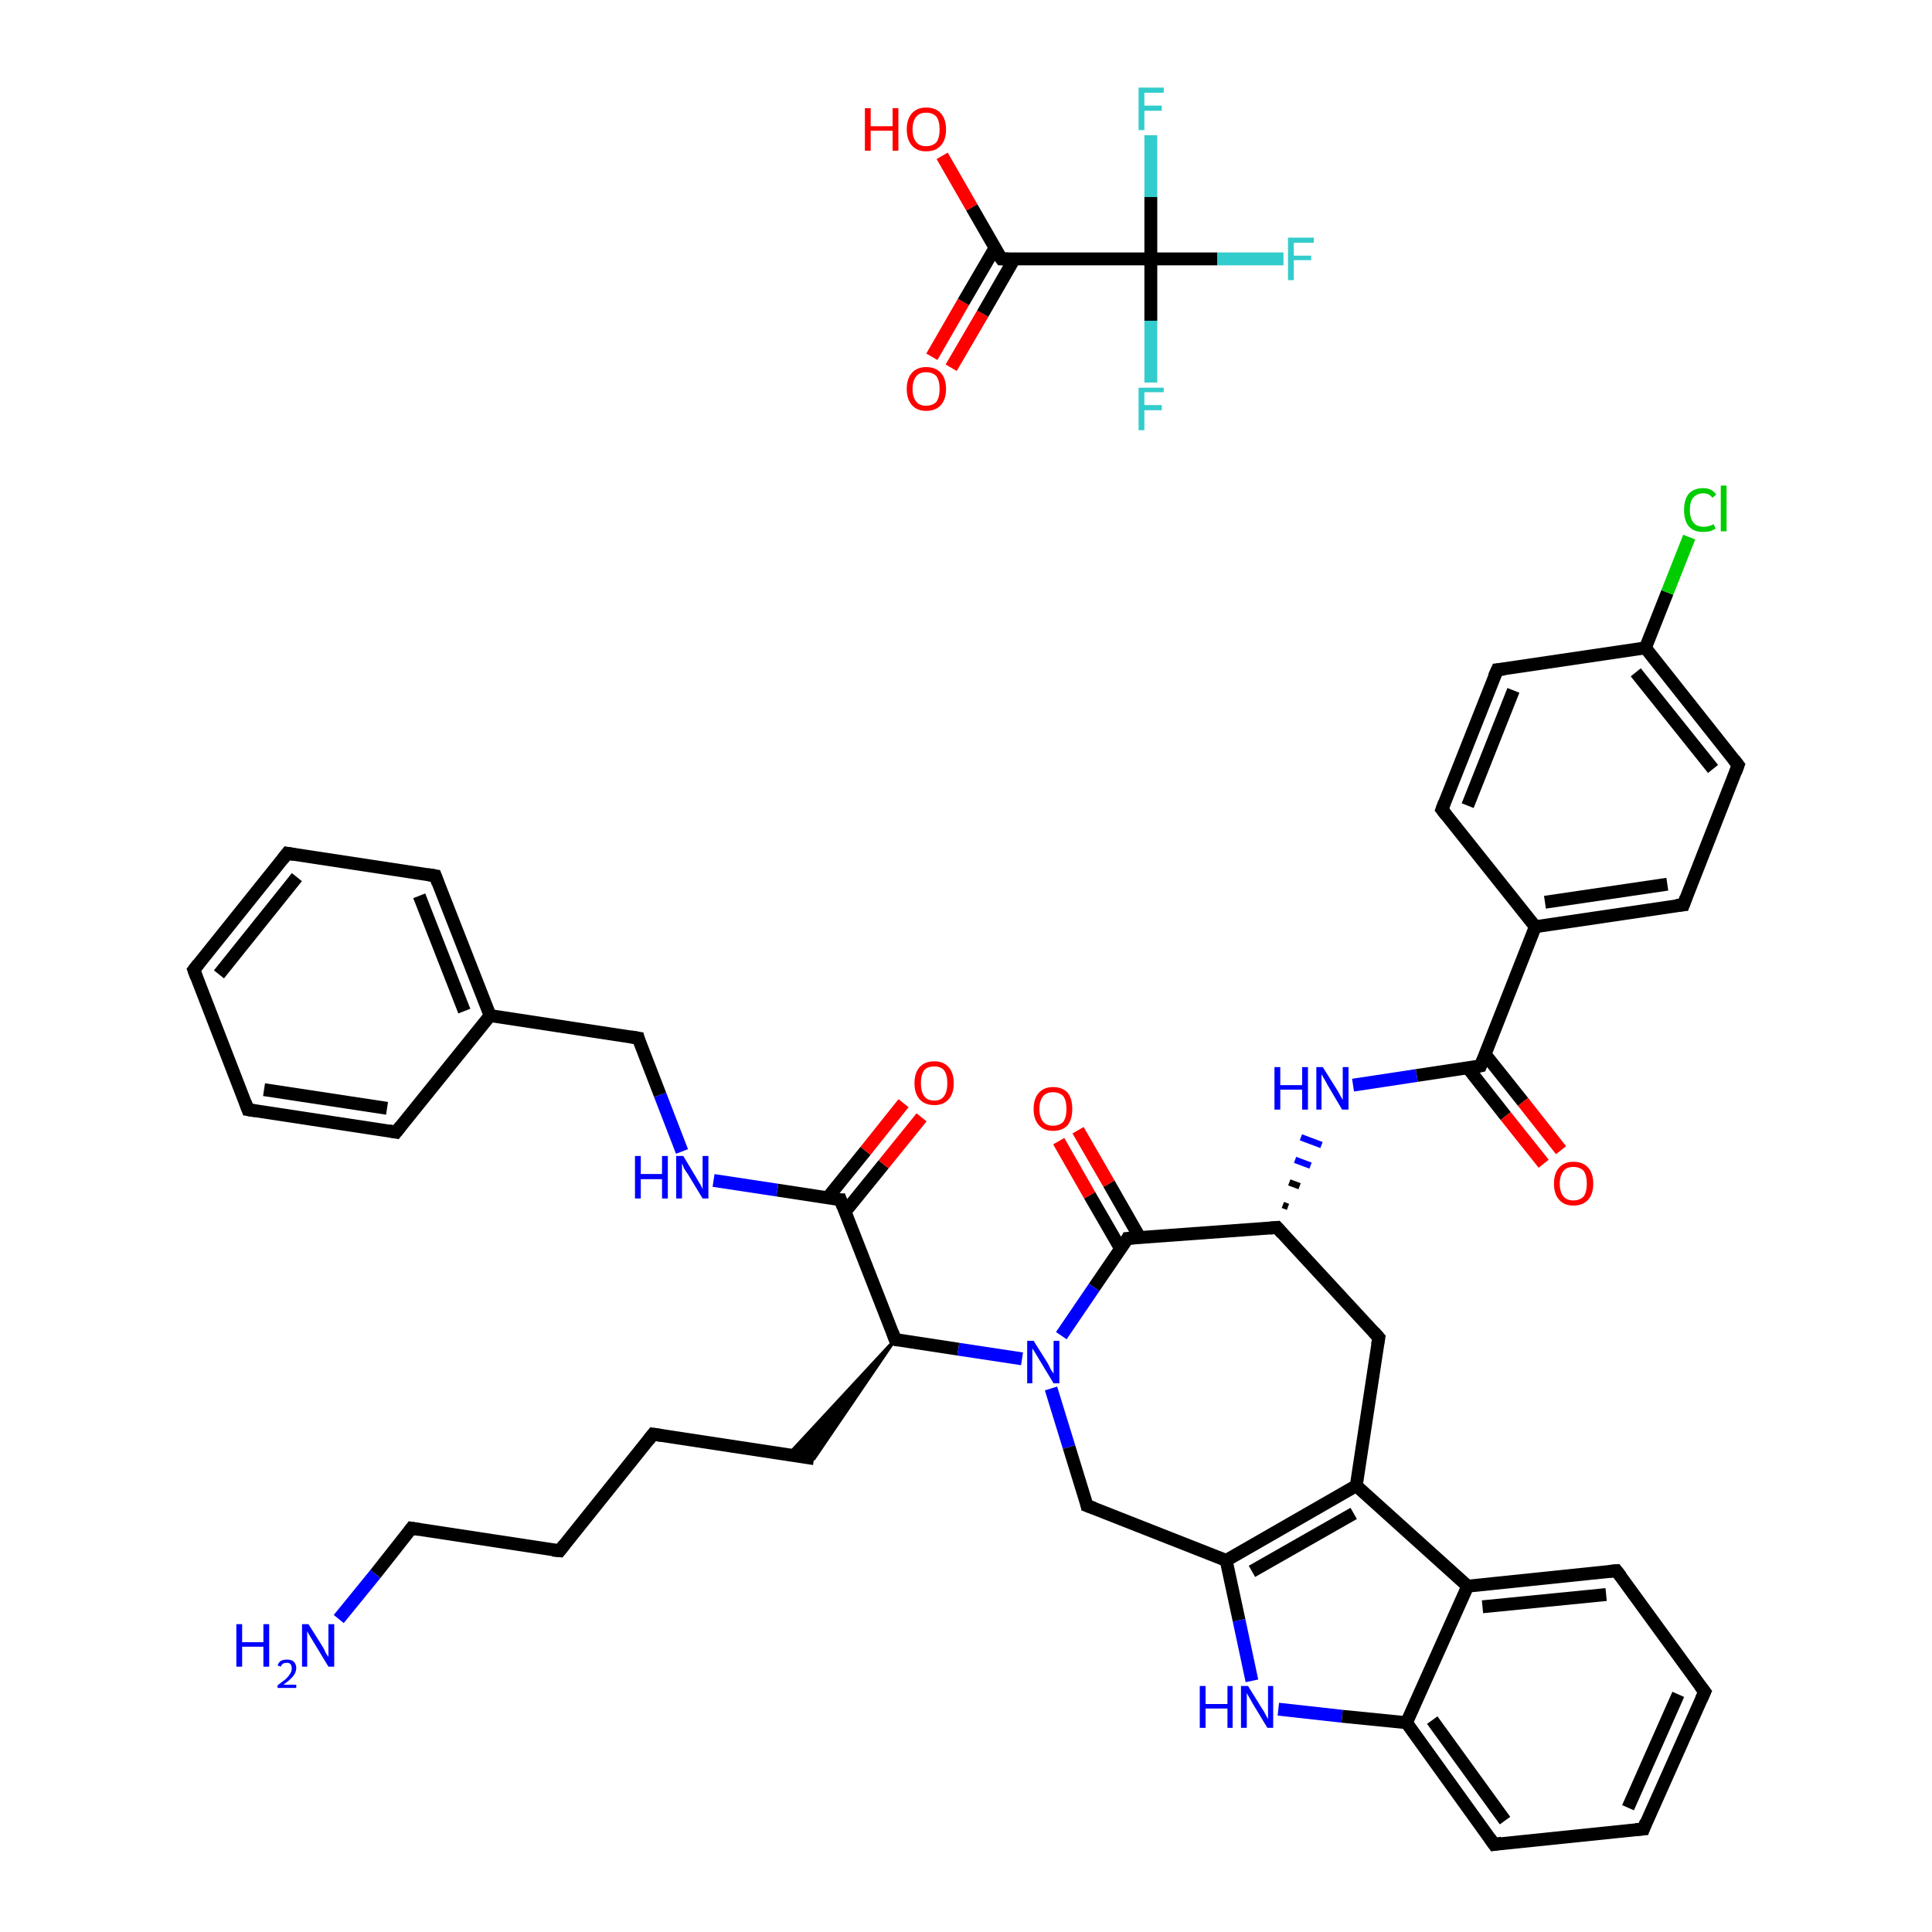 <?xml version='1.0' encoding='iso-8859-1'?>
<svg version='1.1' baseProfile='full'
              xmlns='http://www.w3.org/2000/svg'
                      xmlns:rdkit='http://www.rdkit.org/xml'
                      xmlns:xlink='http://www.w3.org/1999/xlink'
                  xml:space='preserve'
width='300px' height='300px' viewBox='0 0 300 300'>
<!-- END OF HEADER -->
<rect style='opacity:1.0;fill:#FFFFFF;stroke:none' width='300.0' height='300.0' x='0.0' y='0.0'> </rect>
<path class='bond-0 atom-0 atom-1' d='M 52.6,251.4 L 58.3,244.4' style='fill:none;fill-rule:evenodd;stroke:#0000FF;stroke-width:2.0px;stroke-linecap:butt;stroke-linejoin:miter;stroke-opacity:1' />
<path class='bond-0 atom-0 atom-1' d='M 58.3,244.4 L 63.9,237.3' style='fill:none;fill-rule:evenodd;stroke:#000000;stroke-width:2.0px;stroke-linecap:butt;stroke-linejoin:miter;stroke-opacity:1' />
<path class='bond-1 atom-1 atom-2' d='M 63.9,237.3 L 86.9,240.8' style='fill:none;fill-rule:evenodd;stroke:#000000;stroke-width:2.0px;stroke-linecap:butt;stroke-linejoin:miter;stroke-opacity:1' />
<path class='bond-2 atom-2 atom-3' d='M 86.9,240.8 L 101.4,222.7' style='fill:none;fill-rule:evenodd;stroke:#000000;stroke-width:2.0px;stroke-linecap:butt;stroke-linejoin:miter;stroke-opacity:1' />
<path class='bond-3 atom-3 atom-4' d='M 101.4,222.7 L 126.4,226.5' style='fill:none;fill-rule:evenodd;stroke:#000000;stroke-width:2.0px;stroke-linecap:butt;stroke-linejoin:miter;stroke-opacity:1' />
<path class='bond-4 atom-5 atom-4' d='M 139.0,208.0 L 126.4,226.5 L 122.4,225.9 Z' style='fill:#000000;fill-rule:evenodd;fill-opacity:1;stroke:#000000;stroke-width:0.5px;stroke-linecap:butt;stroke-linejoin:miter;stroke-opacity:1;' />
<path class='bond-5 atom-5 atom-6' d='M 139.0,208.0 L 130.5,186.3' style='fill:none;fill-rule:evenodd;stroke:#000000;stroke-width:2.0px;stroke-linecap:butt;stroke-linejoin:miter;stroke-opacity:1' />
<path class='bond-6 atom-6 atom-7' d='M 131.2,188.2 L 137.2,180.8' style='fill:none;fill-rule:evenodd;stroke:#000000;stroke-width:2.0px;stroke-linecap:butt;stroke-linejoin:miter;stroke-opacity:1' />
<path class='bond-6 atom-6 atom-7' d='M 137.2,180.8 L 143.1,173.5' style='fill:none;fill-rule:evenodd;stroke:#FF0000;stroke-width:2.0px;stroke-linecap:butt;stroke-linejoin:miter;stroke-opacity:1' />
<path class='bond-6 atom-6 atom-7' d='M 128.5,186.0 L 134.4,178.7' style='fill:none;fill-rule:evenodd;stroke:#000000;stroke-width:2.0px;stroke-linecap:butt;stroke-linejoin:miter;stroke-opacity:1' />
<path class='bond-6 atom-6 atom-7' d='M 134.4,178.7 L 140.3,171.3' style='fill:none;fill-rule:evenodd;stroke:#FF0000;stroke-width:2.0px;stroke-linecap:butt;stroke-linejoin:miter;stroke-opacity:1' />
<path class='bond-7 atom-6 atom-8' d='M 130.5,186.3 L 120.7,184.8' style='fill:none;fill-rule:evenodd;stroke:#000000;stroke-width:2.0px;stroke-linecap:butt;stroke-linejoin:miter;stroke-opacity:1' />
<path class='bond-7 atom-6 atom-8' d='M 120.7,184.8 L 110.8,183.3' style='fill:none;fill-rule:evenodd;stroke:#0000FF;stroke-width:2.0px;stroke-linecap:butt;stroke-linejoin:miter;stroke-opacity:1' />
<path class='bond-8 atom-8 atom-9' d='M 105.9,178.8 L 102.5,170.0' style='fill:none;fill-rule:evenodd;stroke:#0000FF;stroke-width:2.0px;stroke-linecap:butt;stroke-linejoin:miter;stroke-opacity:1' />
<path class='bond-8 atom-8 atom-9' d='M 102.5,170.0 L 99.1,161.2' style='fill:none;fill-rule:evenodd;stroke:#000000;stroke-width:2.0px;stroke-linecap:butt;stroke-linejoin:miter;stroke-opacity:1' />
<path class='bond-9 atom-9 atom-10' d='M 99.1,161.2 L 76.1,157.7' style='fill:none;fill-rule:evenodd;stroke:#000000;stroke-width:2.0px;stroke-linecap:butt;stroke-linejoin:miter;stroke-opacity:1' />
<path class='bond-10 atom-10 atom-11' d='M 76.1,157.7 L 67.6,136.0' style='fill:none;fill-rule:evenodd;stroke:#000000;stroke-width:2.0px;stroke-linecap:butt;stroke-linejoin:miter;stroke-opacity:1' />
<path class='bond-10 atom-10 atom-11' d='M 72.1,157.0 L 65.1,139.1' style='fill:none;fill-rule:evenodd;stroke:#000000;stroke-width:2.0px;stroke-linecap:butt;stroke-linejoin:miter;stroke-opacity:1' />
<path class='bond-11 atom-11 atom-12' d='M 67.6,136.0 L 44.6,132.5' style='fill:none;fill-rule:evenodd;stroke:#000000;stroke-width:2.0px;stroke-linecap:butt;stroke-linejoin:miter;stroke-opacity:1' />
<path class='bond-12 atom-12 atom-13' d='M 44.6,132.5 L 30.1,150.6' style='fill:none;fill-rule:evenodd;stroke:#000000;stroke-width:2.0px;stroke-linecap:butt;stroke-linejoin:miter;stroke-opacity:1' />
<path class='bond-12 atom-12 atom-13' d='M 46.1,136.2 L 34.0,151.3' style='fill:none;fill-rule:evenodd;stroke:#000000;stroke-width:2.0px;stroke-linecap:butt;stroke-linejoin:miter;stroke-opacity:1' />
<path class='bond-13 atom-13 atom-14' d='M 30.1,150.6 L 38.5,172.3' style='fill:none;fill-rule:evenodd;stroke:#000000;stroke-width:2.0px;stroke-linecap:butt;stroke-linejoin:miter;stroke-opacity:1' />
<path class='bond-14 atom-14 atom-15' d='M 38.5,172.3 L 61.5,175.8' style='fill:none;fill-rule:evenodd;stroke:#000000;stroke-width:2.0px;stroke-linecap:butt;stroke-linejoin:miter;stroke-opacity:1' />
<path class='bond-14 atom-14 atom-15' d='M 41.0,169.2 L 60.1,172.1' style='fill:none;fill-rule:evenodd;stroke:#000000;stroke-width:2.0px;stroke-linecap:butt;stroke-linejoin:miter;stroke-opacity:1' />
<path class='bond-15 atom-5 atom-16' d='M 139.0,208.0 L 148.8,209.5' style='fill:none;fill-rule:evenodd;stroke:#000000;stroke-width:2.0px;stroke-linecap:butt;stroke-linejoin:miter;stroke-opacity:1' />
<path class='bond-15 atom-5 atom-16' d='M 148.8,209.5 L 158.7,211.0' style='fill:none;fill-rule:evenodd;stroke:#0000FF;stroke-width:2.0px;stroke-linecap:butt;stroke-linejoin:miter;stroke-opacity:1' />
<path class='bond-16 atom-16 atom-17' d='M 163.2,215.6 L 166.0,224.7' style='fill:none;fill-rule:evenodd;stroke:#0000FF;stroke-width:2.0px;stroke-linecap:butt;stroke-linejoin:miter;stroke-opacity:1' />
<path class='bond-16 atom-16 atom-17' d='M 166.0,224.7 L 168.8,233.8' style='fill:none;fill-rule:evenodd;stroke:#000000;stroke-width:2.0px;stroke-linecap:butt;stroke-linejoin:miter;stroke-opacity:1' />
<path class='bond-17 atom-17 atom-18' d='M 168.8,233.8 L 190.4,242.3' style='fill:none;fill-rule:evenodd;stroke:#000000;stroke-width:2.0px;stroke-linecap:butt;stroke-linejoin:miter;stroke-opacity:1' />
<path class='bond-18 atom-18 atom-19' d='M 190.4,242.3 L 192.4,251.6' style='fill:none;fill-rule:evenodd;stroke:#000000;stroke-width:2.0px;stroke-linecap:butt;stroke-linejoin:miter;stroke-opacity:1' />
<path class='bond-18 atom-18 atom-19' d='M 192.4,251.6 L 194.4,261.0' style='fill:none;fill-rule:evenodd;stroke:#0000FF;stroke-width:2.0px;stroke-linecap:butt;stroke-linejoin:miter;stroke-opacity:1' />
<path class='bond-19 atom-19 atom-20' d='M 198.5,265.4 L 208.4,266.5' style='fill:none;fill-rule:evenodd;stroke:#0000FF;stroke-width:2.0px;stroke-linecap:butt;stroke-linejoin:miter;stroke-opacity:1' />
<path class='bond-19 atom-19 atom-20' d='M 208.4,266.5 L 218.4,267.5' style='fill:none;fill-rule:evenodd;stroke:#000000;stroke-width:2.0px;stroke-linecap:butt;stroke-linejoin:miter;stroke-opacity:1' />
<path class='bond-20 atom-20 atom-21' d='M 218.4,267.5 L 232.0,286.4' style='fill:none;fill-rule:evenodd;stroke:#000000;stroke-width:2.0px;stroke-linecap:butt;stroke-linejoin:miter;stroke-opacity:1' />
<path class='bond-20 atom-20 atom-21' d='M 222.4,267.1 L 233.7,282.7' style='fill:none;fill-rule:evenodd;stroke:#000000;stroke-width:2.0px;stroke-linecap:butt;stroke-linejoin:miter;stroke-opacity:1' />
<path class='bond-21 atom-21 atom-22' d='M 232.0,286.4 L 255.2,284.0' style='fill:none;fill-rule:evenodd;stroke:#000000;stroke-width:2.0px;stroke-linecap:butt;stroke-linejoin:miter;stroke-opacity:1' />
<path class='bond-22 atom-22 atom-23' d='M 255.2,284.0 L 264.7,262.7' style='fill:none;fill-rule:evenodd;stroke:#000000;stroke-width:2.0px;stroke-linecap:butt;stroke-linejoin:miter;stroke-opacity:1' />
<path class='bond-22 atom-22 atom-23' d='M 252.8,280.7 L 260.6,263.1' style='fill:none;fill-rule:evenodd;stroke:#000000;stroke-width:2.0px;stroke-linecap:butt;stroke-linejoin:miter;stroke-opacity:1' />
<path class='bond-23 atom-23 atom-24' d='M 264.7,262.7 L 251.0,243.9' style='fill:none;fill-rule:evenodd;stroke:#000000;stroke-width:2.0px;stroke-linecap:butt;stroke-linejoin:miter;stroke-opacity:1' />
<path class='bond-24 atom-24 atom-25' d='M 251.0,243.9 L 227.9,246.3' style='fill:none;fill-rule:evenodd;stroke:#000000;stroke-width:2.0px;stroke-linecap:butt;stroke-linejoin:miter;stroke-opacity:1' />
<path class='bond-24 atom-24 atom-25' d='M 249.4,247.6 L 230.2,249.5' style='fill:none;fill-rule:evenodd;stroke:#000000;stroke-width:2.0px;stroke-linecap:butt;stroke-linejoin:miter;stroke-opacity:1' />
<path class='bond-25 atom-25 atom-26' d='M 227.9,246.3 L 210.6,230.7' style='fill:none;fill-rule:evenodd;stroke:#000000;stroke-width:2.0px;stroke-linecap:butt;stroke-linejoin:miter;stroke-opacity:1' />
<path class='bond-26 atom-26 atom-27' d='M 210.6,230.7 L 214.1,207.7' style='fill:none;fill-rule:evenodd;stroke:#000000;stroke-width:2.0px;stroke-linecap:butt;stroke-linejoin:miter;stroke-opacity:1' />
<path class='bond-27 atom-27 atom-28' d='M 214.1,207.7 L 198.3,190.6' style='fill:none;fill-rule:evenodd;stroke:#000000;stroke-width:2.0px;stroke-linecap:butt;stroke-linejoin:miter;stroke-opacity:1' />
<path class='bond-28 atom-28 atom-29' d='M 200.0,187.4 L 199.2,187.1' style='fill:none;fill-rule:evenodd;stroke:#000000;stroke-width:1.0px;stroke-linecap:butt;stroke-linejoin:miter;stroke-opacity:1' />
<path class='bond-28 atom-28 atom-29' d='M 201.8,184.2 L 200.2,183.6' style='fill:none;fill-rule:evenodd;stroke:#000000;stroke-width:1.0px;stroke-linecap:butt;stroke-linejoin:miter;stroke-opacity:1' />
<path class='bond-28 atom-28 atom-29' d='M 203.5,181.0 L 201.1,180.1' style='fill:none;fill-rule:evenodd;stroke:#0000FF;stroke-width:1.0px;stroke-linecap:butt;stroke-linejoin:miter;stroke-opacity:1' />
<path class='bond-28 atom-28 atom-29' d='M 205.2,177.8 L 202.0,176.6' style='fill:none;fill-rule:evenodd;stroke:#0000FF;stroke-width:1.0px;stroke-linecap:butt;stroke-linejoin:miter;stroke-opacity:1' />
<path class='bond-29 atom-29 atom-30' d='M 210.1,168.5 L 220.0,167.0' style='fill:none;fill-rule:evenodd;stroke:#0000FF;stroke-width:2.0px;stroke-linecap:butt;stroke-linejoin:miter;stroke-opacity:1' />
<path class='bond-29 atom-29 atom-30' d='M 220.0,167.0 L 229.9,165.5' style='fill:none;fill-rule:evenodd;stroke:#000000;stroke-width:2.0px;stroke-linecap:butt;stroke-linejoin:miter;stroke-opacity:1' />
<path class='bond-30 atom-30 atom-31' d='M 227.9,165.8 L 233.8,173.3' style='fill:none;fill-rule:evenodd;stroke:#000000;stroke-width:2.0px;stroke-linecap:butt;stroke-linejoin:miter;stroke-opacity:1' />
<path class='bond-30 atom-30 atom-31' d='M 233.8,173.3 L 239.7,180.7' style='fill:none;fill-rule:evenodd;stroke:#FF0000;stroke-width:2.0px;stroke-linecap:butt;stroke-linejoin:miter;stroke-opacity:1' />
<path class='bond-30 atom-30 atom-31' d='M 230.6,163.7 L 236.5,171.1' style='fill:none;fill-rule:evenodd;stroke:#000000;stroke-width:2.0px;stroke-linecap:butt;stroke-linejoin:miter;stroke-opacity:1' />
<path class='bond-30 atom-30 atom-31' d='M 236.5,171.1 L 242.4,178.6' style='fill:none;fill-rule:evenodd;stroke:#FF0000;stroke-width:2.0px;stroke-linecap:butt;stroke-linejoin:miter;stroke-opacity:1' />
<path class='bond-31 atom-30 atom-32' d='M 229.9,165.5 L 238.4,143.9' style='fill:none;fill-rule:evenodd;stroke:#000000;stroke-width:2.0px;stroke-linecap:butt;stroke-linejoin:miter;stroke-opacity:1' />
<path class='bond-32 atom-32 atom-33' d='M 238.4,143.9 L 261.4,140.5' style='fill:none;fill-rule:evenodd;stroke:#000000;stroke-width:2.0px;stroke-linecap:butt;stroke-linejoin:miter;stroke-opacity:1' />
<path class='bond-32 atom-32 atom-33' d='M 239.9,140.1 L 258.9,137.3' style='fill:none;fill-rule:evenodd;stroke:#000000;stroke-width:2.0px;stroke-linecap:butt;stroke-linejoin:miter;stroke-opacity:1' />
<path class='bond-33 atom-33 atom-34' d='M 261.4,140.5 L 269.9,118.8' style='fill:none;fill-rule:evenodd;stroke:#000000;stroke-width:2.0px;stroke-linecap:butt;stroke-linejoin:miter;stroke-opacity:1' />
<path class='bond-34 atom-34 atom-35' d='M 269.9,118.8 L 255.5,100.6' style='fill:none;fill-rule:evenodd;stroke:#000000;stroke-width:2.0px;stroke-linecap:butt;stroke-linejoin:miter;stroke-opacity:1' />
<path class='bond-34 atom-34 atom-35' d='M 266.0,119.4 L 254.0,104.4' style='fill:none;fill-rule:evenodd;stroke:#000000;stroke-width:2.0px;stroke-linecap:butt;stroke-linejoin:miter;stroke-opacity:1' />
<path class='bond-35 atom-35 atom-36' d='M 255.5,100.6 L 258.9,92.0' style='fill:none;fill-rule:evenodd;stroke:#000000;stroke-width:2.0px;stroke-linecap:butt;stroke-linejoin:miter;stroke-opacity:1' />
<path class='bond-35 atom-35 atom-36' d='M 258.9,92.0 L 262.3,83.4' style='fill:none;fill-rule:evenodd;stroke:#00CC00;stroke-width:2.0px;stroke-linecap:butt;stroke-linejoin:miter;stroke-opacity:1' />
<path class='bond-36 atom-35 atom-37' d='M 255.5,100.6 L 232.5,104.0' style='fill:none;fill-rule:evenodd;stroke:#000000;stroke-width:2.0px;stroke-linecap:butt;stroke-linejoin:miter;stroke-opacity:1' />
<path class='bond-37 atom-37 atom-38' d='M 232.5,104.0 L 223.9,125.7' style='fill:none;fill-rule:evenodd;stroke:#000000;stroke-width:2.0px;stroke-linecap:butt;stroke-linejoin:miter;stroke-opacity:1' />
<path class='bond-37 atom-37 atom-38' d='M 235.0,107.2 L 227.9,125.1' style='fill:none;fill-rule:evenodd;stroke:#000000;stroke-width:2.0px;stroke-linecap:butt;stroke-linejoin:miter;stroke-opacity:1' />
<path class='bond-38 atom-28 atom-39' d='M 198.3,190.6 L 175.1,192.3' style='fill:none;fill-rule:evenodd;stroke:#000000;stroke-width:2.0px;stroke-linecap:butt;stroke-linejoin:miter;stroke-opacity:1' />
<path class='bond-39 atom-39 atom-40' d='M 177.0,192.2 L 172.2,183.8' style='fill:none;fill-rule:evenodd;stroke:#000000;stroke-width:2.0px;stroke-linecap:butt;stroke-linejoin:miter;stroke-opacity:1' />
<path class='bond-39 atom-39 atom-40' d='M 172.2,183.8 L 167.4,175.5' style='fill:none;fill-rule:evenodd;stroke:#FF0000;stroke-width:2.0px;stroke-linecap:butt;stroke-linejoin:miter;stroke-opacity:1' />
<path class='bond-39 atom-39 atom-40' d='M 174.0,193.9 L 169.2,185.6' style='fill:none;fill-rule:evenodd;stroke:#000000;stroke-width:2.0px;stroke-linecap:butt;stroke-linejoin:miter;stroke-opacity:1' />
<path class='bond-39 atom-39 atom-40' d='M 169.2,185.6 L 164.4,177.2' style='fill:none;fill-rule:evenodd;stroke:#FF0000;stroke-width:2.0px;stroke-linecap:butt;stroke-linejoin:miter;stroke-opacity:1' />
<path class='bond-40 atom-41 atom-42' d='M 144.7,55.4 L 149.6,46.9' style='fill:none;fill-rule:evenodd;stroke:#FF0000;stroke-width:2.0px;stroke-linecap:butt;stroke-linejoin:miter;stroke-opacity:1' />
<path class='bond-40 atom-41 atom-42' d='M 149.6,46.9 L 154.5,38.5' style='fill:none;fill-rule:evenodd;stroke:#000000;stroke-width:2.0px;stroke-linecap:butt;stroke-linejoin:miter;stroke-opacity:1' />
<path class='bond-40 atom-41 atom-42' d='M 147.7,57.1 L 152.6,48.7' style='fill:none;fill-rule:evenodd;stroke:#FF0000;stroke-width:2.0px;stroke-linecap:butt;stroke-linejoin:miter;stroke-opacity:1' />
<path class='bond-40 atom-41 atom-42' d='M 152.6,48.7 L 157.5,40.2' style='fill:none;fill-rule:evenodd;stroke:#000000;stroke-width:2.0px;stroke-linecap:butt;stroke-linejoin:miter;stroke-opacity:1' />
<path class='bond-41 atom-42 atom-43' d='M 155.5,40.2 L 150.9,32.2' style='fill:none;fill-rule:evenodd;stroke:#000000;stroke-width:2.0px;stroke-linecap:butt;stroke-linejoin:miter;stroke-opacity:1' />
<path class='bond-41 atom-42 atom-43' d='M 150.9,32.2 L 146.3,24.2' style='fill:none;fill-rule:evenodd;stroke:#FF0000;stroke-width:2.0px;stroke-linecap:butt;stroke-linejoin:miter;stroke-opacity:1' />
<path class='bond-42 atom-42 atom-44' d='M 155.5,40.2 L 178.7,40.2' style='fill:none;fill-rule:evenodd;stroke:#000000;stroke-width:2.0px;stroke-linecap:butt;stroke-linejoin:miter;stroke-opacity:1' />
<path class='bond-43 atom-44 atom-45' d='M 178.7,40.2 L 189.0,40.2' style='fill:none;fill-rule:evenodd;stroke:#000000;stroke-width:2.0px;stroke-linecap:butt;stroke-linejoin:miter;stroke-opacity:1' />
<path class='bond-43 atom-44 atom-45' d='M 189.0,40.2 L 199.3,40.2' style='fill:none;fill-rule:evenodd;stroke:#33CCCC;stroke-width:2.0px;stroke-linecap:butt;stroke-linejoin:miter;stroke-opacity:1' />
<path class='bond-44 atom-44 atom-46' d='M 178.7,40.2 L 178.7,49.8' style='fill:none;fill-rule:evenodd;stroke:#000000;stroke-width:2.0px;stroke-linecap:butt;stroke-linejoin:miter;stroke-opacity:1' />
<path class='bond-44 atom-44 atom-46' d='M 178.7,49.8 L 178.7,59.4' style='fill:none;fill-rule:evenodd;stroke:#33CCCC;stroke-width:2.0px;stroke-linecap:butt;stroke-linejoin:miter;stroke-opacity:1' />
<path class='bond-45 atom-44 atom-47' d='M 178.7,40.2 L 178.7,30.6' style='fill:none;fill-rule:evenodd;stroke:#000000;stroke-width:2.0px;stroke-linecap:butt;stroke-linejoin:miter;stroke-opacity:1' />
<path class='bond-45 atom-44 atom-47' d='M 178.7,30.6 L 178.7,21.0' style='fill:none;fill-rule:evenodd;stroke:#33CCCC;stroke-width:2.0px;stroke-linecap:butt;stroke-linejoin:miter;stroke-opacity:1' />
<path class='bond-46 atom-15 atom-10' d='M 61.5,175.8 L 76.1,157.7' style='fill:none;fill-rule:evenodd;stroke:#000000;stroke-width:2.0px;stroke-linecap:butt;stroke-linejoin:miter;stroke-opacity:1' />
<path class='bond-47 atom-39 atom-16' d='M 175.1,192.3 L 169.9,199.9' style='fill:none;fill-rule:evenodd;stroke:#000000;stroke-width:2.0px;stroke-linecap:butt;stroke-linejoin:miter;stroke-opacity:1' />
<path class='bond-47 atom-39 atom-16' d='M 169.9,199.9 L 164.8,207.4' style='fill:none;fill-rule:evenodd;stroke:#0000FF;stroke-width:2.0px;stroke-linecap:butt;stroke-linejoin:miter;stroke-opacity:1' />
<path class='bond-48 atom-26 atom-18' d='M 210.6,230.7 L 190.4,242.3' style='fill:none;fill-rule:evenodd;stroke:#000000;stroke-width:2.0px;stroke-linecap:butt;stroke-linejoin:miter;stroke-opacity:1' />
<path class='bond-48 atom-26 atom-18' d='M 210.2,235.0 L 194.4,244.0' style='fill:none;fill-rule:evenodd;stroke:#000000;stroke-width:2.0px;stroke-linecap:butt;stroke-linejoin:miter;stroke-opacity:1' />
<path class='bond-49 atom-38 atom-32' d='M 223.9,125.7 L 238.4,143.9' style='fill:none;fill-rule:evenodd;stroke:#000000;stroke-width:2.0px;stroke-linecap:butt;stroke-linejoin:miter;stroke-opacity:1' />
<path class='bond-50 atom-25 atom-20' d='M 227.9,246.3 L 218.4,267.5' style='fill:none;fill-rule:evenodd;stroke:#000000;stroke-width:2.0px;stroke-linecap:butt;stroke-linejoin:miter;stroke-opacity:1' />
<path d='M 63.6,237.7 L 63.9,237.3 L 65.1,237.5' style='fill:none;stroke:#000000;stroke-width:2.0px;stroke-linecap:butt;stroke-linejoin:miter;stroke-opacity:1;' />
<path d='M 85.8,240.7 L 86.9,240.8 L 87.6,239.9' style='fill:none;stroke:#000000;stroke-width:2.0px;stroke-linecap:butt;stroke-linejoin:miter;stroke-opacity:1;' />
<path d='M 100.7,223.6 L 101.4,222.7 L 102.7,222.9' style='fill:none;stroke:#000000;stroke-width:2.0px;stroke-linecap:butt;stroke-linejoin:miter;stroke-opacity:1;' />
<path d='M 138.6,206.9 L 139.0,208.0 L 139.5,208.1' style='fill:none;stroke:#000000;stroke-width:2.0px;stroke-linecap:butt;stroke-linejoin:miter;stroke-opacity:1;' />
<path d='M 130.9,187.4 L 130.5,186.3 L 130.0,186.3' style='fill:none;stroke:#000000;stroke-width:2.0px;stroke-linecap:butt;stroke-linejoin:miter;stroke-opacity:1;' />
<path d='M 99.2,161.6 L 99.1,161.2 L 97.9,161.0' style='fill:none;stroke:#000000;stroke-width:2.0px;stroke-linecap:butt;stroke-linejoin:miter;stroke-opacity:1;' />
<path d='M 68.0,137.1 L 67.6,136.0 L 66.4,135.8' style='fill:none;stroke:#000000;stroke-width:2.0px;stroke-linecap:butt;stroke-linejoin:miter;stroke-opacity:1;' />
<path d='M 45.7,132.7 L 44.6,132.5 L 43.9,133.4' style='fill:none;stroke:#000000;stroke-width:2.0px;stroke-linecap:butt;stroke-linejoin:miter;stroke-opacity:1;' />
<path d='M 30.8,149.7 L 30.1,150.6 L 30.5,151.7' style='fill:none;stroke:#000000;stroke-width:2.0px;stroke-linecap:butt;stroke-linejoin:miter;stroke-opacity:1;' />
<path d='M 38.1,171.2 L 38.5,172.3 L 39.7,172.5' style='fill:none;stroke:#000000;stroke-width:2.0px;stroke-linecap:butt;stroke-linejoin:miter;stroke-opacity:1;' />
<path d='M 60.4,175.6 L 61.5,175.8 L 62.2,174.9' style='fill:none;stroke:#000000;stroke-width:2.0px;stroke-linecap:butt;stroke-linejoin:miter;stroke-opacity:1;' />
<path d='M 168.7,233.3 L 168.8,233.8 L 169.9,234.2' style='fill:none;stroke:#000000;stroke-width:2.0px;stroke-linecap:butt;stroke-linejoin:miter;stroke-opacity:1;' />
<path d='M 231.3,285.4 L 232.0,286.4 L 233.2,286.2' style='fill:none;stroke:#000000;stroke-width:2.0px;stroke-linecap:butt;stroke-linejoin:miter;stroke-opacity:1;' />
<path d='M 254.0,284.1 L 255.2,284.0 L 255.6,282.9' style='fill:none;stroke:#000000;stroke-width:2.0px;stroke-linecap:butt;stroke-linejoin:miter;stroke-opacity:1;' />
<path d='M 264.2,263.8 L 264.7,262.7 L 264.0,261.8' style='fill:none;stroke:#000000;stroke-width:2.0px;stroke-linecap:butt;stroke-linejoin:miter;stroke-opacity:1;' />
<path d='M 251.7,244.8 L 251.0,243.9 L 249.9,244.0' style='fill:none;stroke:#000000;stroke-width:2.0px;stroke-linecap:butt;stroke-linejoin:miter;stroke-opacity:1;' />
<path d='M 213.9,208.8 L 214.1,207.7 L 213.3,206.8' style='fill:none;stroke:#000000;stroke-width:2.0px;stroke-linecap:butt;stroke-linejoin:miter;stroke-opacity:1;' />
<path d='M 199.1,191.5 L 198.3,190.6 L 197.2,190.7' style='fill:none;stroke:#000000;stroke-width:2.0px;stroke-linecap:butt;stroke-linejoin:miter;stroke-opacity:1;' />
<path d='M 229.4,165.6 L 229.9,165.5 L 230.3,164.5' style='fill:none;stroke:#000000;stroke-width:2.0px;stroke-linecap:butt;stroke-linejoin:miter;stroke-opacity:1;' />
<path d='M 260.3,140.6 L 261.4,140.5 L 261.8,139.4' style='fill:none;stroke:#000000;stroke-width:2.0px;stroke-linecap:butt;stroke-linejoin:miter;stroke-opacity:1;' />
<path d='M 269.5,119.9 L 269.9,118.8 L 269.2,117.9' style='fill:none;stroke:#000000;stroke-width:2.0px;stroke-linecap:butt;stroke-linejoin:miter;stroke-opacity:1;' />
<path d='M 233.6,103.9 L 232.5,104.0 L 232.0,105.1' style='fill:none;stroke:#000000;stroke-width:2.0px;stroke-linecap:butt;stroke-linejoin:miter;stroke-opacity:1;' />
<path d='M 224.3,124.6 L 223.9,125.7 L 224.6,126.6' style='fill:none;stroke:#000000;stroke-width:2.0px;stroke-linecap:butt;stroke-linejoin:miter;stroke-opacity:1;' />
<path d='M 176.3,192.2 L 175.1,192.3 L 174.9,192.7' style='fill:none;stroke:#000000;stroke-width:2.0px;stroke-linecap:butt;stroke-linejoin:miter;stroke-opacity:1;' />
<path d='M 155.2,39.8 L 155.5,40.2 L 156.6,40.2' style='fill:none;stroke:#000000;stroke-width:2.0px;stroke-linecap:butt;stroke-linejoin:miter;stroke-opacity:1;' />
<path class='atom-0' d='M 36.7 252.2
L 37.6 252.2
L 37.6 255.0
L 40.9 255.0
L 40.9 252.2
L 41.8 252.2
L 41.8 258.8
L 40.9 258.8
L 40.9 255.7
L 37.6 255.7
L 37.6 258.8
L 36.7 258.8
L 36.7 252.2
' fill='#0000FF'/>
<path class='atom-0' d='M 43.1 258.6
Q 43.3 258.1, 43.6 257.9
Q 44.0 257.7, 44.6 257.7
Q 45.2 257.7, 45.6 258.0
Q 46.0 258.4, 46.0 259.0
Q 46.0 259.7, 45.5 260.3
Q 45.0 260.9, 44.0 261.6
L 46.0 261.6
L 46.0 262.1
L 43.1 262.1
L 43.1 261.7
Q 43.9 261.1, 44.4 260.7
Q 44.9 260.2, 45.1 259.8
Q 45.3 259.5, 45.3 259.1
Q 45.3 258.6, 45.1 258.4
Q 44.9 258.2, 44.6 258.2
Q 44.2 258.2, 44.0 258.3
Q 43.7 258.5, 43.6 258.8
L 43.1 258.6
' fill='#0000FF'/>
<path class='atom-0' d='M 47.9 252.2
L 50.1 255.7
Q 50.3 256.0, 50.6 256.7
Q 51.0 257.3, 51.0 257.3
L 51.0 252.2
L 51.9 252.2
L 51.9 258.8
L 51.0 258.8
L 48.7 255.0
Q 48.4 254.5, 48.1 254.0
Q 47.8 253.5, 47.7 253.3
L 47.7 258.8
L 46.9 258.8
L 46.9 252.2
L 47.9 252.2
' fill='#0000FF'/>
<path class='atom-7' d='M 142.0 168.2
Q 142.0 166.6, 142.8 165.7
Q 143.6 164.8, 145.1 164.8
Q 146.5 164.8, 147.3 165.7
Q 148.1 166.6, 148.1 168.2
Q 148.1 169.8, 147.3 170.7
Q 146.5 171.6, 145.1 171.6
Q 143.6 171.6, 142.8 170.7
Q 142.0 169.8, 142.0 168.2
M 145.1 170.9
Q 146.1 170.9, 146.6 170.2
Q 147.1 169.5, 147.1 168.2
Q 147.1 166.9, 146.6 166.2
Q 146.1 165.6, 145.1 165.6
Q 144.0 165.6, 143.5 166.2
Q 143.0 166.9, 143.0 168.2
Q 143.0 169.5, 143.5 170.2
Q 144.0 170.9, 145.1 170.9
' fill='#FF0000'/>
<path class='atom-8' d='M 98.6 179.5
L 99.5 179.5
L 99.5 182.3
L 102.8 182.3
L 102.8 179.5
L 103.7 179.5
L 103.7 186.1
L 102.8 186.1
L 102.8 183.1
L 99.5 183.1
L 99.5 186.1
L 98.6 186.1
L 98.6 179.5
' fill='#0000FF'/>
<path class='atom-8' d='M 106.1 179.5
L 108.2 183.0
Q 108.4 183.4, 108.8 184.0
Q 109.1 184.6, 109.1 184.7
L 109.1 179.5
L 110.0 179.5
L 110.0 186.1
L 109.1 186.1
L 106.8 182.3
Q 106.5 181.9, 106.2 181.4
Q 106.0 180.8, 105.9 180.7
L 105.9 186.1
L 105.0 186.1
L 105.0 179.5
L 106.1 179.5
' fill='#0000FF'/>
<path class='atom-16' d='M 160.5 208.2
L 162.7 211.7
Q 162.9 212.1, 163.2 212.7
Q 163.6 213.3, 163.6 213.3
L 163.6 208.2
L 164.5 208.2
L 164.5 214.8
L 163.6 214.8
L 161.3 211.0
Q 161.0 210.5, 160.7 210.0
Q 160.4 209.5, 160.3 209.4
L 160.3 214.8
L 159.5 214.8
L 159.5 208.2
L 160.5 208.2
' fill='#0000FF'/>
<path class='atom-19' d='M 186.3 261.8
L 187.2 261.8
L 187.2 264.6
L 190.6 264.6
L 190.6 261.8
L 191.4 261.8
L 191.4 268.3
L 190.6 268.3
L 190.6 265.3
L 187.2 265.3
L 187.2 268.3
L 186.3 268.3
L 186.3 261.8
' fill='#0000FF'/>
<path class='atom-19' d='M 193.8 261.8
L 195.9 265.2
Q 196.2 265.6, 196.5 266.2
Q 196.8 266.8, 196.9 266.9
L 196.9 261.8
L 197.7 261.8
L 197.7 268.3
L 196.8 268.3
L 194.5 264.5
Q 194.3 264.1, 194.0 263.6
Q 193.7 263.1, 193.6 262.9
L 193.6 268.3
L 192.7 268.3
L 192.7 261.8
L 193.8 261.8
' fill='#0000FF'/>
<path class='atom-29' d='M 197.9 165.7
L 198.8 165.7
L 198.8 168.5
L 202.2 168.5
L 202.2 165.7
L 203.1 165.7
L 203.1 172.3
L 202.2 172.3
L 202.2 169.2
L 198.8 169.2
L 198.8 172.3
L 197.9 172.3
L 197.9 165.7
' fill='#0000FF'/>
<path class='atom-29' d='M 205.4 165.7
L 207.6 169.2
Q 207.8 169.5, 208.1 170.1
Q 208.5 170.8, 208.5 170.8
L 208.5 165.7
L 209.4 165.7
L 209.4 172.3
L 208.4 172.3
L 206.1 168.4
Q 205.9 168.0, 205.6 167.5
Q 205.3 167.0, 205.2 166.8
L 205.2 172.3
L 204.4 172.3
L 204.4 165.7
L 205.4 165.7
' fill='#0000FF'/>
<path class='atom-31' d='M 241.3 183.8
Q 241.3 182.2, 242.1 181.3
Q 242.9 180.4, 244.3 180.4
Q 245.8 180.4, 246.6 181.3
Q 247.4 182.2, 247.4 183.8
Q 247.4 185.4, 246.6 186.3
Q 245.8 187.2, 244.3 187.2
Q 242.9 187.2, 242.1 186.3
Q 241.3 185.4, 241.3 183.8
M 244.3 186.4
Q 245.3 186.4, 245.9 185.8
Q 246.4 185.1, 246.4 183.8
Q 246.4 182.5, 245.9 181.8
Q 245.3 181.2, 244.3 181.2
Q 243.3 181.2, 242.8 181.8
Q 242.2 182.5, 242.2 183.8
Q 242.2 185.1, 242.8 185.8
Q 243.3 186.4, 244.3 186.4
' fill='#FF0000'/>
<path class='atom-36' d='M 261.5 79.2
Q 261.5 77.6, 262.2 76.7
Q 263.0 75.8, 264.5 75.8
Q 265.8 75.8, 266.5 76.8
L 265.9 77.3
Q 265.4 76.6, 264.5 76.6
Q 263.5 76.6, 262.9 77.3
Q 262.4 77.9, 262.4 79.2
Q 262.4 80.5, 263.0 81.2
Q 263.5 81.8, 264.6 81.8
Q 265.3 81.8, 266.1 81.4
L 266.4 82.1
Q 266.0 82.3, 265.5 82.5
Q 265.0 82.6, 264.4 82.6
Q 263.0 82.6, 262.2 81.7
Q 261.5 80.8, 261.5 79.2
' fill='#00CC00'/>
<path class='atom-36' d='M 267.2 75.4
L 268.1 75.4
L 268.1 82.5
L 267.2 82.5
L 267.2 75.4
' fill='#00CC00'/>
<path class='atom-40' d='M 160.5 172.2
Q 160.5 170.6, 161.3 169.7
Q 162.1 168.8, 163.5 168.8
Q 165.0 168.8, 165.8 169.7
Q 166.5 170.6, 166.5 172.2
Q 166.5 173.8, 165.8 174.7
Q 165.0 175.6, 163.5 175.6
Q 162.1 175.6, 161.3 174.7
Q 160.5 173.8, 160.5 172.2
M 163.5 174.8
Q 164.5 174.8, 165.1 174.2
Q 165.6 173.5, 165.6 172.2
Q 165.6 170.9, 165.1 170.2
Q 164.5 169.6, 163.5 169.6
Q 162.5 169.6, 162.0 170.2
Q 161.4 170.9, 161.4 172.2
Q 161.4 173.5, 162.0 174.2
Q 162.5 174.8, 163.5 174.8
' fill='#FF0000'/>
<path class='atom-41' d='M 140.8 60.4
Q 140.8 58.8, 141.6 57.9
Q 142.4 57.0, 143.8 57.0
Q 145.3 57.0, 146.1 57.9
Q 146.9 58.8, 146.9 60.4
Q 146.9 62.0, 146.1 62.9
Q 145.3 63.8, 143.8 63.8
Q 142.4 63.8, 141.6 62.9
Q 140.8 62.0, 140.8 60.4
M 143.8 63.0
Q 144.8 63.0, 145.4 62.4
Q 145.9 61.7, 145.9 60.4
Q 145.9 59.1, 145.4 58.4
Q 144.8 57.8, 143.8 57.8
Q 142.8 57.8, 142.3 58.4
Q 141.7 59.1, 141.7 60.4
Q 141.7 61.7, 142.3 62.4
Q 142.8 63.0, 143.8 63.0
' fill='#FF0000'/>
<path class='atom-43' d='M 134.3 16.8
L 135.2 16.8
L 135.2 19.6
L 138.6 19.6
L 138.6 16.8
L 139.5 16.8
L 139.5 23.4
L 138.6 23.4
L 138.6 20.3
L 135.2 20.3
L 135.2 23.4
L 134.3 23.4
L 134.3 16.8
' fill='#FF0000'/>
<path class='atom-43' d='M 140.8 20.1
Q 140.8 18.5, 141.6 17.6
Q 142.4 16.7, 143.8 16.7
Q 145.3 16.7, 146.1 17.6
Q 146.9 18.5, 146.9 20.1
Q 146.9 21.7, 146.1 22.6
Q 145.3 23.5, 143.8 23.5
Q 142.4 23.5, 141.6 22.6
Q 140.8 21.7, 140.8 20.1
M 143.8 22.7
Q 144.8 22.7, 145.4 22.1
Q 145.9 21.4, 145.9 20.1
Q 145.9 18.8, 145.4 18.1
Q 144.8 17.5, 143.8 17.5
Q 142.8 17.5, 142.3 18.1
Q 141.7 18.8, 141.7 20.1
Q 141.7 21.4, 142.3 22.1
Q 142.8 22.7, 143.8 22.7
' fill='#FF0000'/>
<path class='atom-45' d='M 200.0 36.9
L 204.0 36.9
L 204.0 37.7
L 200.9 37.7
L 200.9 39.7
L 203.6 39.7
L 203.6 40.4
L 200.9 40.4
L 200.9 43.5
L 200.0 43.5
L 200.0 36.9
' fill='#33CCCC'/>
<path class='atom-46' d='M 176.8 60.2
L 180.7 60.2
L 180.7 60.9
L 177.7 60.9
L 177.7 62.9
L 180.4 62.9
L 180.4 63.7
L 177.7 63.7
L 177.7 66.8
L 176.8 66.8
L 176.8 60.2
' fill='#33CCCC'/>
<path class='atom-47' d='M 176.8 13.6
L 180.7 13.6
L 180.7 14.4
L 177.7 14.4
L 177.7 16.4
L 180.4 16.4
L 180.4 17.2
L 177.7 17.2
L 177.7 20.2
L 176.8 20.2
L 176.8 13.6
' fill='#33CCCC'/>
</svg>
